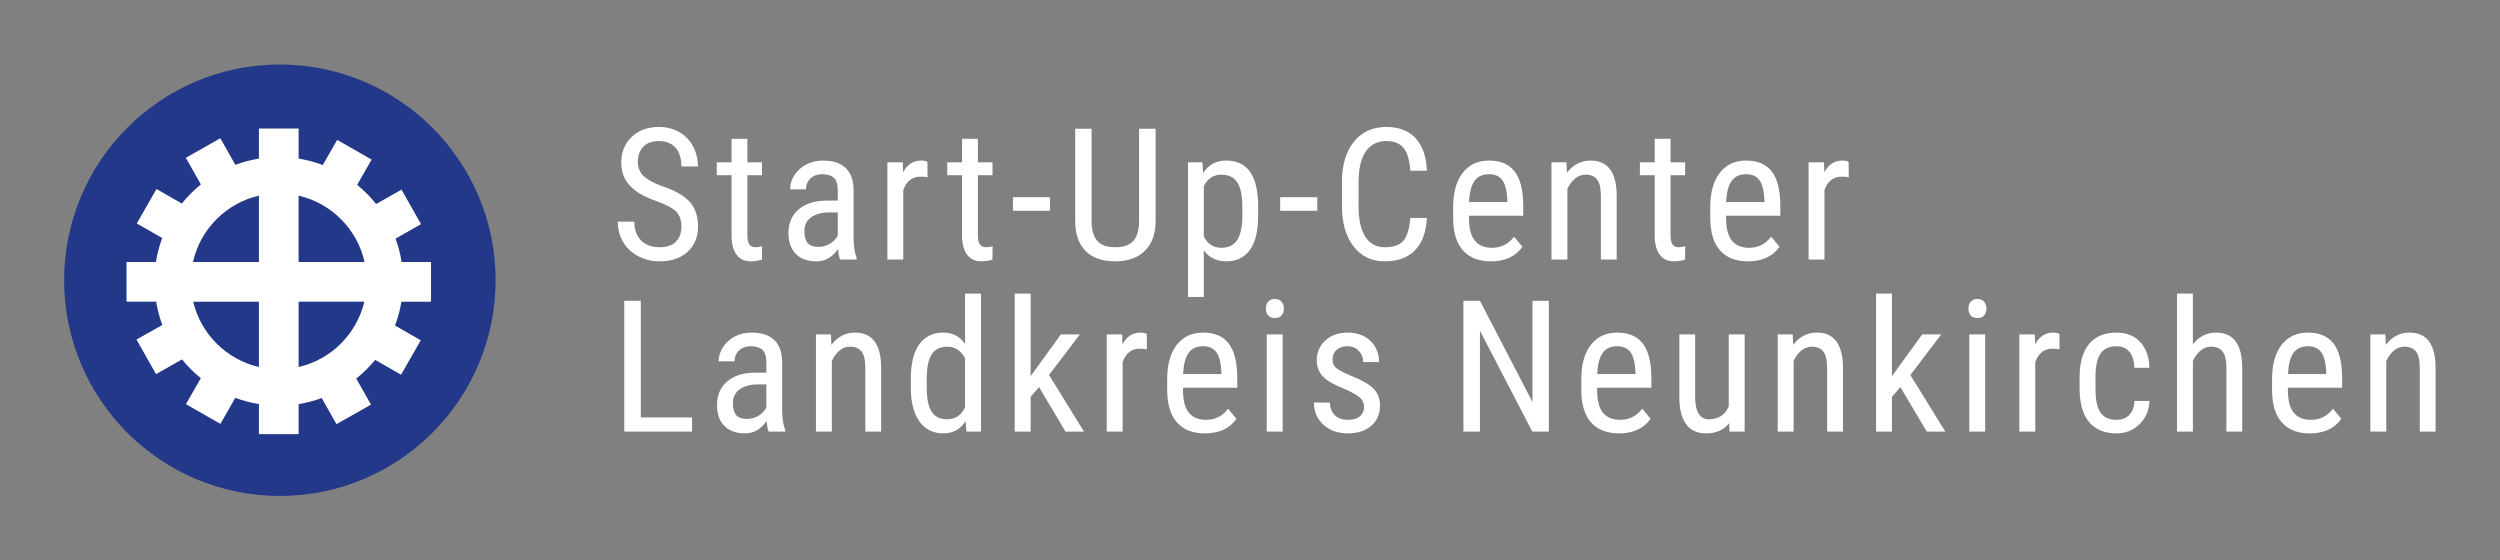 <?xml version="1.0" encoding="utf-8"?>
<!-- Generator: Adobe Illustrator 16.0.4, SVG Export Plug-In . SVG Version: 6.00 Build 0)  -->
<!DOCTYPE svg PUBLIC "-//W3C//DTD SVG 1.1//EN" "http://www.w3.org/Graphics/SVG/1.1/DTD/svg11.dtd">
<svg version="1.1" id="Ebene_1" xmlns="http://www.w3.org/2000/svg" xmlns:xlink="http://www.w3.org/1999/xlink" x="0px" y="0px"
	 width="366.927px" height="82.216px" viewBox="1.396 46.156 366.927 82.216" enable-background="new 1.396 46.156 366.927 82.216"
	 xml:space="preserve">
<rect x="1.396" y="46.156" width="366.927" height="82.216" fill="#808080" stroke="none"/>
<g>
	<path fill="#233889" d="M42.471,55.625c-17.485,0-31.661,14.175-31.661,31.663c0,17.485,14.176,31.659,31.661,31.659
		s31.663-14.174,31.663-31.659C74.134,69.8,59.956,55.625,42.471,55.625"/>
	<path fill="#FFFFFF" d="M45.224,100.023v-9.588h9.648C53.743,95.191,49.988,98.925,45.224,100.023 M29.751,90.438H39.4v9.586
		C34.634,98.925,30.881,95.191,29.751,90.438 M39.4,74.871v9.743h-9.683C30.798,79.786,34.584,75.98,39.4,74.871 M54.907,84.613
		h-9.684V74.87C50.042,75.98,53.826,79.786,54.907,84.613 M64.657,90.438v-5.824h-4.316c-0.186-1.188-0.485-2.339-0.888-3.441
		l3.741-2.116l-2.868-5.069l-3.729,2.111c-0.823-1.037-1.756-1.98-2.78-2.813l2.12-3.709l-5.055-2.891l-2.113,3.691
		c-1.133-0.428-2.316-0.748-3.545-0.944v-4.411H39.4v4.411c-1.196,0.192-2.354,0.499-3.462,0.913l-2.205-3.897l-5.066,2.868
		l2.213,3.912c-1.03,0.83-1.967,1.768-2.797,2.799L24.364,73.9l-2.892,5.055l3.732,2.134c-0.419,1.126-0.731,2.305-0.921,3.524
		h-4.316v5.823h4.345c0.194,1.18,0.502,2.319,0.908,3.414l-3.791,2.144l2.869,5.069l3.814-2.158
		c0.818,1.012,1.743,1.936,2.757,2.754l-2.183,3.814l5.056,2.893l2.186-3.822c1.11,0.417,2.272,0.725,3.472,0.918v4.409h5.824
		v-4.409c1.171-0.189,2.305-0.484,3.389-0.885l2.168,3.831l5.068-2.868l-2.165-3.826c1.018-0.812,1.95-1.729,2.773-2.74l3.803,2.178
		l2.892-5.055l-3.781-2.164c0.424-1.115,0.743-2.285,0.941-3.494H64.657z"/>
</g>
<g>
	<path fill="#FFFFFF" d="M101.406,79.398c0-0.958-0.259-1.692-0.778-2.202s-1.455-1.006-2.808-1.49s-2.389-0.991-3.105-1.522
		s-1.252-1.138-1.608-1.819c-0.355-0.681-0.534-1.461-0.534-2.34c0-1.521,0.507-2.773,1.523-3.757
		c1.015-0.984,2.344-1.477,3.988-1.477c1.125,0,2.127,0.251,3.006,0.753c0.879,0.502,1.556,1.201,2.03,2.096
		c0.475,0.895,0.712,1.879,0.712,2.951h-2.426c0-1.187-0.286-2.105-0.857-2.755s-1.393-0.976-2.465-0.976
		c-0.976,0-1.731,0.273-2.268,0.819s-0.804,1.312-0.804,2.298c0,0.81,0.29,1.488,0.87,2.034s1.477,1.034,2.689,1.466
		c1.89,0.625,3.241,1.395,4.054,2.309s1.22,2.109,1.22,3.586c0,1.556-0.505,2.802-1.516,3.737c-1.011,0.937-2.386,1.404-4.126,1.404
		c-1.116,0-2.147-0.244-3.092-0.731c-0.945-0.488-1.688-1.174-2.228-2.057c-0.541-0.884-0.811-1.896-0.811-3.039h2.426
		c0,1.187,0.332,2.109,0.996,2.769c0.663,0.659,1.566,0.989,2.709,0.989c1.063,0,1.863-0.272,2.399-0.817
		S101.406,80.338,101.406,79.398z"/>
	<path fill="#FFFFFF" d="M111.088,66.531v3.454h2.149v1.885h-2.149v8.857c0,0.563,0.092,0.99,0.277,1.28s0.501,0.436,0.949,0.436
		c0.308,0,0.62-0.053,0.936-0.158l-0.026,1.966c-0.527,0.175-1.068,0.262-1.622,0.262c-0.923,0-1.626-0.33-2.109-0.989
		s-0.725-1.591-0.725-2.795V71.87h-2.175v-1.885h2.175v-3.454H111.088z"/>
	<path fill="#FFFFFF" d="M124.699,84.25c-0.141-0.308-0.242-0.826-0.303-1.556c-0.826,1.213-1.881,1.819-3.164,1.819
		c-1.292,0-2.301-0.362-3.025-1.088c-0.726-0.725-1.088-1.747-1.088-3.065c0-1.45,0.492-2.602,1.477-3.454s2.333-1.288,4.047-1.305
		h1.714v-1.516c0-0.853-0.189-1.459-0.567-1.819s-0.954-0.541-1.727-0.541c-0.703,0-1.274,0.209-1.714,0.626
		c-0.439,0.418-0.659,0.947-0.659,1.589h-2.333c0-0.729,0.215-1.426,0.646-2.09c0.431-0.663,1.011-1.184,1.74-1.562
		s1.542-0.567,2.439-0.567c1.459,0,2.568,0.362,3.329,1.088c0.76,0.725,1.149,1.782,1.167,3.17v7.198
		c0.009,1.099,0.158,2.052,0.448,2.861v0.211H124.699z M121.588,82.391c0.571,0,1.116-0.158,1.635-0.475s0.896-0.712,1.134-1.187
		v-3.401h-1.318c-1.107,0.018-1.982,0.266-2.624,0.745c-0.642,0.479-0.962,1.149-0.962,2.011c0,0.809,0.163,1.396,0.488,1.76
		C120.265,82.208,120.814,82.391,121.588,82.391z"/>
	<path fill="#FFFFFF" d="M137.531,72.173c-0.325-0.062-0.677-0.092-1.055-0.092c-1.195,0-2.03,0.655-2.505,1.964V84.25h-2.333
		V69.985h2.268l0.04,1.45c0.624-1.143,1.507-1.714,2.65-1.714c0.369,0,0.677,0.062,0.923,0.185L137.531,72.173z"/>
	<path fill="#FFFFFF" d="M144.92,66.531v3.454h2.148v1.885h-2.148v8.857c0,0.563,0.092,0.99,0.277,1.28
		c0.184,0.291,0.5,0.436,0.949,0.436c0.307,0,0.619-0.053,0.936-0.158l-0.026,1.966c-0.527,0.175-1.067,0.262-1.622,0.262
		c-0.922,0-1.626-0.33-2.109-0.989s-0.725-1.591-0.725-2.795V71.87h-2.176v-1.885h2.176v-3.454H144.92z"/>
	<path fill="#FFFFFF" d="M155.511,77.091h-5.445V75.1h5.445V77.091z"/>
	<path fill="#FFFFFF" d="M171.007,65.054v13.645c-0.019,1.819-0.546,3.243-1.582,4.271c-1.038,1.028-2.483,1.542-4.338,1.542
		c-1.898,0-3.349-0.503-4.351-1.51c-1.002-1.006-1.512-2.441-1.529-4.304V65.054h2.399v13.542c0,1.291,0.274,2.255,0.824,2.892
		c0.549,0.637,1.435,0.955,2.656,0.955c1.23,0,2.12-0.318,2.67-0.955c0.549-0.637,0.824-1.601,0.824-2.892V65.054H171.007z"/>
	<path fill="#FFFFFF" d="M186.055,77.803c0,2.259-0.406,3.942-1.22,5.049c-0.812,1.107-1.962,1.661-3.447,1.661
		c-1.433,0-2.536-0.541-3.309-1.622v6.843h-2.32v-19.75h2.109l0.118,1.582c0.782-1.23,1.902-1.846,3.362-1.846
		c1.563,0,2.732,0.545,3.506,1.635s1.174,2.72,1.2,4.891V77.803z M183.735,76.471c0-1.6-0.246-2.779-0.738-3.54
		c-0.492-0.76-1.283-1.14-2.373-1.14c-1.116,0-1.964,0.558-2.544,1.674v7.422c0.57,1.09,1.428,1.635,2.57,1.635
		c1.055,0,1.83-0.38,2.327-1.14c0.496-0.76,0.749-1.923,0.758-3.487V76.471z"/>
	<path fill="#FFFFFF" d="M194.735,77.091h-5.445V75.1h5.445V77.091z"/>
	<path fill="#FFFFFF" d="M210.824,78.146c-0.105,2.057-0.684,3.632-1.733,4.726c-1.051,1.095-2.534,1.642-4.449,1.642
		c-1.926,0-3.455-0.731-4.588-2.195c-1.135-1.463-1.701-3.447-1.701-5.952v-3.48c0-2.496,0.582-4.469,1.747-5.919
		c1.164-1.45,2.753-2.175,4.766-2.175c1.854,0,3.289,0.554,4.305,1.661c1.015,1.107,1.566,2.694,1.654,4.759h-2.438
		c-0.105-1.564-0.436-2.681-0.989-3.349s-1.397-1.002-2.531-1.002c-1.31,0-2.316,0.512-3.019,1.536
		c-0.704,1.024-1.055,2.525-1.055,4.502v3.52c0,1.942,0.327,3.432,0.981,4.469c0.655,1.037,1.61,1.556,2.868,1.556
		c1.256,0,2.162-0.312,2.715-0.936c0.555-0.624,0.896-1.745,1.029-3.362H210.824z"/>
	<path fill="#FFFFFF" d="M220.216,84.513c-1.775,0-3.137-0.529-4.086-1.589c-0.949-1.059-1.434-2.612-1.451-4.66v-1.727
		c0-2.127,0.464-3.794,1.392-5.003c0.927-1.208,2.222-1.812,3.882-1.812c1.67,0,2.918,0.532,3.744,1.595s1.248,2.72,1.266,4.97
		v1.529h-7.963v0.33c0,1.529,0.288,2.641,0.864,3.335c0.575,0.694,1.403,1.042,2.485,1.042c0.686,0,1.289-0.129,1.812-0.389
		c0.522-0.259,1.013-0.67,1.47-1.232l1.213,1.477C223.833,83.801,222.29,84.513,220.216,84.513z M219.952,71.725
		c-0.967,0-1.683,0.332-2.148,0.995c-0.466,0.664-0.729,1.694-0.791,3.092h5.616v-0.316c-0.062-1.354-0.306-2.32-0.731-2.9
		C221.471,72.015,220.823,71.725,219.952,71.725z"/>
	<path fill="#FFFFFF" d="M231.308,69.985l0.066,1.542c0.905-1.204,2.061-1.806,3.467-1.806c2.522,0,3.802,1.683,3.837,5.049v9.479
		h-2.32v-9.374c0-1.116-0.187-1.909-0.561-2.379c-0.373-0.47-0.934-0.706-1.681-0.706c-0.58,0-1.101,0.193-1.562,0.58
		c-0.461,0.387-0.833,0.892-1.113,1.516V84.25h-2.334V69.985H231.308z"/>
	<path fill="#FFFFFF" d="M246.58,66.531v3.454h2.148v1.885h-2.148v8.857c0,0.563,0.092,0.99,0.277,1.28
		c0.184,0.291,0.5,0.436,0.949,0.436c0.307,0,0.619-0.053,0.936-0.158l-0.026,1.966c-0.527,0.175-1.067,0.262-1.622,0.262
		c-0.922,0-1.626-0.33-2.109-0.989s-0.725-1.591-0.725-2.795V71.87h-2.176v-1.885h2.176v-3.454H246.58z"/>
	<path fill="#FFFFFF" d="M257.949,84.513c-1.775,0-3.137-0.529-4.086-1.589c-0.949-1.059-1.434-2.612-1.451-4.66v-1.727
		c0-2.127,0.464-3.794,1.392-5.003c0.927-1.208,2.222-1.812,3.882-1.812c1.67,0,2.918,0.532,3.744,1.595s1.248,2.72,1.266,4.97
		v1.529h-7.963v0.33c0,1.529,0.288,2.641,0.864,3.335c0.575,0.694,1.403,1.042,2.485,1.042c0.686,0,1.289-0.129,1.812-0.389
		c0.522-0.259,1.013-0.67,1.47-1.232l1.213,1.477C261.567,83.801,260.024,84.513,257.949,84.513z M257.686,71.725
		c-0.967,0-1.683,0.332-2.148,0.995c-0.466,0.664-0.729,1.694-0.791,3.092h5.616v-0.316c-0.062-1.354-0.306-2.32-0.731-2.9
		C259.204,72.015,258.557,71.725,257.686,71.725z"/>
	<path fill="#FFFFFF" d="M272.734,72.173c-0.325-0.062-0.677-0.092-1.055-0.092c-1.195,0-2.029,0.655-2.504,1.964V84.25h-2.334
		V69.985h2.268l0.039,1.45c0.624-1.143,1.508-1.714,2.65-1.714c0.369,0,0.677,0.062,0.923,0.185L272.734,72.173z"/>
	<path fill="#FFFFFF" d="M95.447,107.43h7.528v2.07h-9.954V90.305h2.426V107.43z"/>
	<path fill="#FFFFFF" d="M114.213,109.5c-0.141-0.309-0.242-0.826-0.303-1.557c-0.826,1.213-1.881,1.82-3.164,1.82
		c-1.292,0-2.301-0.363-3.025-1.088c-0.726-0.725-1.088-1.747-1.088-3.065c0-1.45,0.492-2.602,1.477-3.454s2.333-1.287,4.047-1.305
		h1.714v-1.517c0-0.853-0.189-1.459-0.567-1.819s-0.954-0.541-1.727-0.541c-0.703,0-1.274,0.209-1.714,0.627
		s-0.659,0.947-0.659,1.588h-2.333c0-0.729,0.215-1.426,0.646-2.09c0.431-0.662,1.011-1.184,1.74-1.562s1.542-0.567,2.439-0.567
		c1.459,0,2.568,0.363,3.329,1.088c0.76,0.725,1.149,1.782,1.167,3.171v7.198c0.009,1.099,0.158,2.053,0.448,2.861v0.211H114.213z
		 M111.101,107.641c0.571,0,1.116-0.158,1.635-0.475s0.896-0.712,1.134-1.187v-3.401h-1.318c-1.107,0.018-1.982,0.266-2.624,0.744
		c-0.642,0.48-0.962,1.15-0.962,2.012c0,0.809,0.163,1.395,0.488,1.76S110.328,107.641,111.101,107.641z"/>
	<path fill="#FFFFFF" d="M123.354,95.234l0.066,1.543c0.905-1.204,2.061-1.807,3.467-1.807c2.522,0,3.801,1.684,3.836,5.05v9.479
		h-2.32v-9.374c0-1.116-0.187-1.909-0.561-2.38c-0.374-0.47-0.934-0.705-1.681-0.705c-0.58,0-1.101,0.193-1.562,0.58
		c-0.461,0.387-0.833,0.893-1.114,1.516V109.5h-2.333V95.234H123.354z"/>
	<path fill="#FFFFFF" d="M135.079,101.721c0-2.197,0.411-3.871,1.233-5.022c0.821-1.151,2.001-1.728,3.54-1.728
		c1.361,0,2.426,0.555,3.189,1.662V89.25h2.334v20.25h-2.135l-0.119-1.529c-0.766,1.195-1.859,1.793-3.283,1.793
		c-1.477,0-2.634-0.574-3.473-1.721c-0.84-1.146-1.268-2.767-1.286-4.858V101.721z M137.413,103.045
		c0,1.598,0.237,2.772,0.712,3.522c0.475,0.751,1.249,1.126,2.321,1.126c1.16,0,2.025-0.584,2.596-1.751v-7.189
		c-0.598-1.142-1.459-1.712-2.584-1.712c-1.072,0-1.845,0.375-2.319,1.126s-0.716,1.902-0.725,3.456V103.045z"/>
	<path fill="#FFFFFF" d="M153.899,102.974l-1.239,1.424v5.103h-2.333V89.25h2.333v12.115l4.442-6.131h2.795l-4.535,5.959
		l5.129,8.307h-2.716L153.899,102.974z"/>
	<path fill="#FFFFFF" d="M169.723,97.424c-0.325-0.062-0.677-0.093-1.055-0.093c-1.195,0-2.029,0.655-2.504,1.964V109.5h-2.334
		V95.234h2.268l0.039,1.451c0.624-1.143,1.508-1.715,2.65-1.715c0.369,0,0.677,0.062,0.923,0.186L169.723,97.424z"/>
	<path fill="#FFFFFF" d="M178.244,109.764c-1.775,0-3.137-0.529-4.086-1.59c-0.949-1.059-1.434-2.611-1.451-4.66v-1.727
		c0-2.127,0.464-3.795,1.392-5.004c0.927-1.207,2.222-1.812,3.882-1.812c1.67,0,2.918,0.532,3.744,1.596s1.248,2.721,1.266,4.971
		v1.529h-7.963v0.329c0,1.529,0.288,2.642,0.864,3.335c0.575,0.695,1.403,1.042,2.485,1.042c0.686,0,1.289-0.13,1.812-0.39
		c0.522-0.258,1.013-0.67,1.47-1.232l1.213,1.477C181.862,109.051,180.319,109.764,178.244,109.764z M177.981,96.975
		c-0.967,0-1.683,0.332-2.148,0.996s-0.729,1.693-0.791,3.092h5.616v-0.316c-0.062-1.354-0.306-2.32-0.731-2.9
		C179.499,97.266,178.852,96.975,177.981,96.975z"/>
	<path fill="#FFFFFF" d="M189.839,91.451c0,0.396-0.11,0.725-0.33,0.988s-0.554,0.396-1.002,0.396c-0.439,0-0.77-0.133-0.988-0.396
		c-0.221-0.264-0.33-0.593-0.33-0.988s0.109-0.729,0.33-1.002c0.219-0.272,0.549-0.408,0.988-0.408s0.771,0.139,0.995,0.414
		C189.727,90.732,189.839,91.064,189.839,91.451z M189.654,109.5h-2.333V95.234h2.333V109.5z"/>
	<path fill="#FFFFFF" d="M201.604,105.848c0-0.501-0.189-0.932-0.567-1.292s-1.107-0.782-2.188-1.266
		c-1.258-0.519-2.143-0.962-2.657-1.331c-0.514-0.369-0.898-0.789-1.153-1.26c-0.255-0.47-0.383-1.03-0.383-1.681
		c0-1.16,0.425-2.124,1.272-2.894c0.849-0.77,1.932-1.154,3.25-1.154c1.389,0,2.505,0.404,3.349,1.213s1.266,1.846,1.266,3.111
		h-2.32c0-0.641-0.216-1.188-0.646-1.641s-0.979-0.68-1.647-0.68c-0.686,0-1.224,0.178-1.615,0.533
		c-0.391,0.354-0.587,0.83-0.587,1.426c0,0.473,0.144,0.854,0.429,1.144c0.286,0.289,0.974,0.67,2.063,1.144
		c1.731,0.678,2.909,1.34,3.533,1.986c0.624,0.647,0.936,1.469,0.936,2.463c0,1.241-0.426,2.234-1.278,2.978
		c-0.853,0.744-1.995,1.116-3.428,1.116c-1.485,0-2.689-0.427-3.612-1.279s-1.385-1.934-1.385-3.243h2.348
		c0.025,0.791,0.268,1.411,0.725,1.858c0.457,0.449,1.099,0.673,1.925,0.673c0.773,0,1.362-0.173,1.767-0.521
		S201.604,106.437,201.604,105.848z"/>
	<path fill="#FFFFFF" d="M228.721,109.5h-2.426l-7.686-14.793V109.5h-2.426V90.305h2.426l7.712,14.857V90.305h2.399V109.5z"/>
	<path fill="#FFFFFF" d="M239.022,109.764c-1.775,0-3.137-0.529-4.086-1.59c-0.949-1.059-1.434-2.611-1.451-4.66v-1.727
		c0-2.127,0.464-3.795,1.392-5.004c0.927-1.207,2.222-1.812,3.882-1.812c1.67,0,2.918,0.532,3.744,1.596s1.248,2.721,1.266,4.971
		v1.529h-7.963v0.329c0,1.529,0.288,2.642,0.864,3.335c0.575,0.695,1.403,1.042,2.485,1.042c0.686,0,1.289-0.13,1.812-0.39
		c0.522-0.258,1.013-0.67,1.47-1.232l1.213,1.477C242.639,109.051,241.096,109.764,239.022,109.764z M238.758,96.975
		c-0.967,0-1.683,0.332-2.148,0.996s-0.729,1.693-0.791,3.092h5.616v-0.316c-0.062-1.354-0.306-2.32-0.731-2.9
		C240.277,97.266,239.629,96.975,238.758,96.975z"/>
	<path fill="#FFFFFF" d="M255.191,108.247c-0.773,1.011-1.903,1.517-3.389,1.517c-1.291,0-2.268-0.446-2.926-1.338
		c-0.66-0.893-0.994-2.191-1.002-3.896v-9.295h2.32v9.123c0,2.225,0.667,3.336,2.004,3.336c1.414,0,2.39-0.633,2.926-1.898V95.234
		h2.334V109.5h-2.215L255.191,108.247z"/>
	<path fill="#FFFFFF" d="M264.515,95.234l0.066,1.543c0.905-1.204,2.061-1.807,3.467-1.807c2.522,0,3.802,1.684,3.837,5.05v9.479
		h-2.32v-9.374c0-1.116-0.187-1.909-0.561-2.38c-0.373-0.47-0.934-0.705-1.681-0.705c-0.58,0-1.101,0.193-1.562,0.58
		c-0.461,0.387-0.833,0.893-1.113,1.516V109.5h-2.334V95.234H264.515z"/>
	<path fill="#FFFFFF" d="M280.317,102.974l-1.239,1.424v5.103h-2.333V89.25h2.333v12.115l4.442-6.131h2.795l-4.535,5.959
		l5.129,8.307h-2.716L280.317,102.974z"/>
	<path fill="#FFFFFF" d="M292.951,91.451c0,0.396-0.11,0.725-0.33,0.988s-0.554,0.396-1.002,0.396c-0.439,0-0.77-0.133-0.988-0.396
		c-0.221-0.264-0.33-0.593-0.33-0.988s0.109-0.729,0.33-1.002c0.219-0.272,0.549-0.408,0.988-0.408s0.771,0.139,0.995,0.414
		C292.839,90.732,292.951,91.064,292.951,91.451z M292.766,109.5h-2.333V95.234h2.333V109.5z"/>
	<path fill="#FFFFFF" d="M303.674,97.424c-0.325-0.062-0.677-0.093-1.055-0.093c-1.195,0-2.029,0.655-2.504,1.964V109.5h-2.334
		V95.234h2.268l0.039,1.451c0.624-1.143,1.508-1.715,2.65-1.715c0.369,0,0.677,0.062,0.923,0.186L303.674,97.424z"/>
	<path fill="#FFFFFF" d="M312.051,107.772c0.773,0,1.393-0.239,1.859-0.718c0.465-0.479,0.72-1.163,0.764-2.051h2.202
		c-0.053,1.371-0.538,2.508-1.457,3.408c-0.918,0.9-2.041,1.352-3.368,1.352c-1.767,0-3.113-0.557-4.041-1.668
		c-0.927-1.111-1.391-2.767-1.391-4.964v-1.569c0-2.152,0.461-3.789,1.385-4.91c0.922-1.121,2.268-1.682,4.033-1.682
		c1.459,0,2.617,0.462,3.475,1.385c0.856,0.923,1.312,2.184,1.364,3.783h-2.202c-0.053-1.055-0.305-1.846-0.758-2.373
		c-0.452-0.527-1.079-0.791-1.879-0.791c-1.037,0-1.806,0.342-2.307,1.021c-0.501,0.682-0.761,1.801-0.777,3.355v1.82
		c0,1.678,0.248,2.865,0.744,3.559C310.195,107.426,310.979,107.772,312.051,107.772z"/>
	<path fill="#FFFFFF" d="M323.249,96.698c0.887-1.151,2.021-1.728,3.4-1.728c2.522,0,3.802,1.684,3.837,5.05v9.479h-2.32v-9.374
		c0-1.116-0.187-1.909-0.561-2.38c-0.373-0.47-0.934-0.705-1.681-0.705c-0.58,0-1.101,0.193-1.562,0.58
		c-0.461,0.387-0.833,0.893-1.113,1.516V109.5h-2.334V89.25h2.334V96.698z"/>
	<path fill="#FFFFFF" d="M340.406,109.764c-1.775,0-3.137-0.529-4.086-1.59c-0.949-1.059-1.434-2.611-1.451-4.66v-1.727
		c0-2.127,0.464-3.795,1.392-5.004c0.927-1.207,2.222-1.812,3.882-1.812c1.67,0,2.918,0.532,3.744,1.596s1.248,2.721,1.266,4.971
		v1.529h-7.963v0.329c0,1.529,0.288,2.642,0.864,3.335c0.575,0.695,1.403,1.042,2.485,1.042c0.686,0,1.289-0.13,1.812-0.39
		c0.522-0.258,1.013-0.67,1.47-1.232l1.213,1.477C344.023,109.051,342.48,109.764,340.406,109.764z M340.142,96.975
		c-0.967,0-1.683,0.332-2.148,0.996s-0.729,1.693-0.791,3.092h5.616v-0.316c-0.062-1.354-0.306-2.32-0.731-2.9
		C341.66,97.266,341.013,96.975,340.142,96.975z"/>
	<path fill="#FFFFFF" d="M351.497,95.234l0.066,1.543c0.905-1.204,2.061-1.807,3.467-1.807c2.522,0,3.802,1.684,3.837,5.05v9.479
		h-2.32v-9.374c0-1.116-0.187-1.909-0.561-2.38c-0.373-0.47-0.934-0.705-1.681-0.705c-0.58,0-1.101,0.193-1.562,0.58
		c-0.461,0.387-0.833,0.893-1.113,1.516V109.5h-2.334V95.234H351.497z"/>
</g>
</svg>
